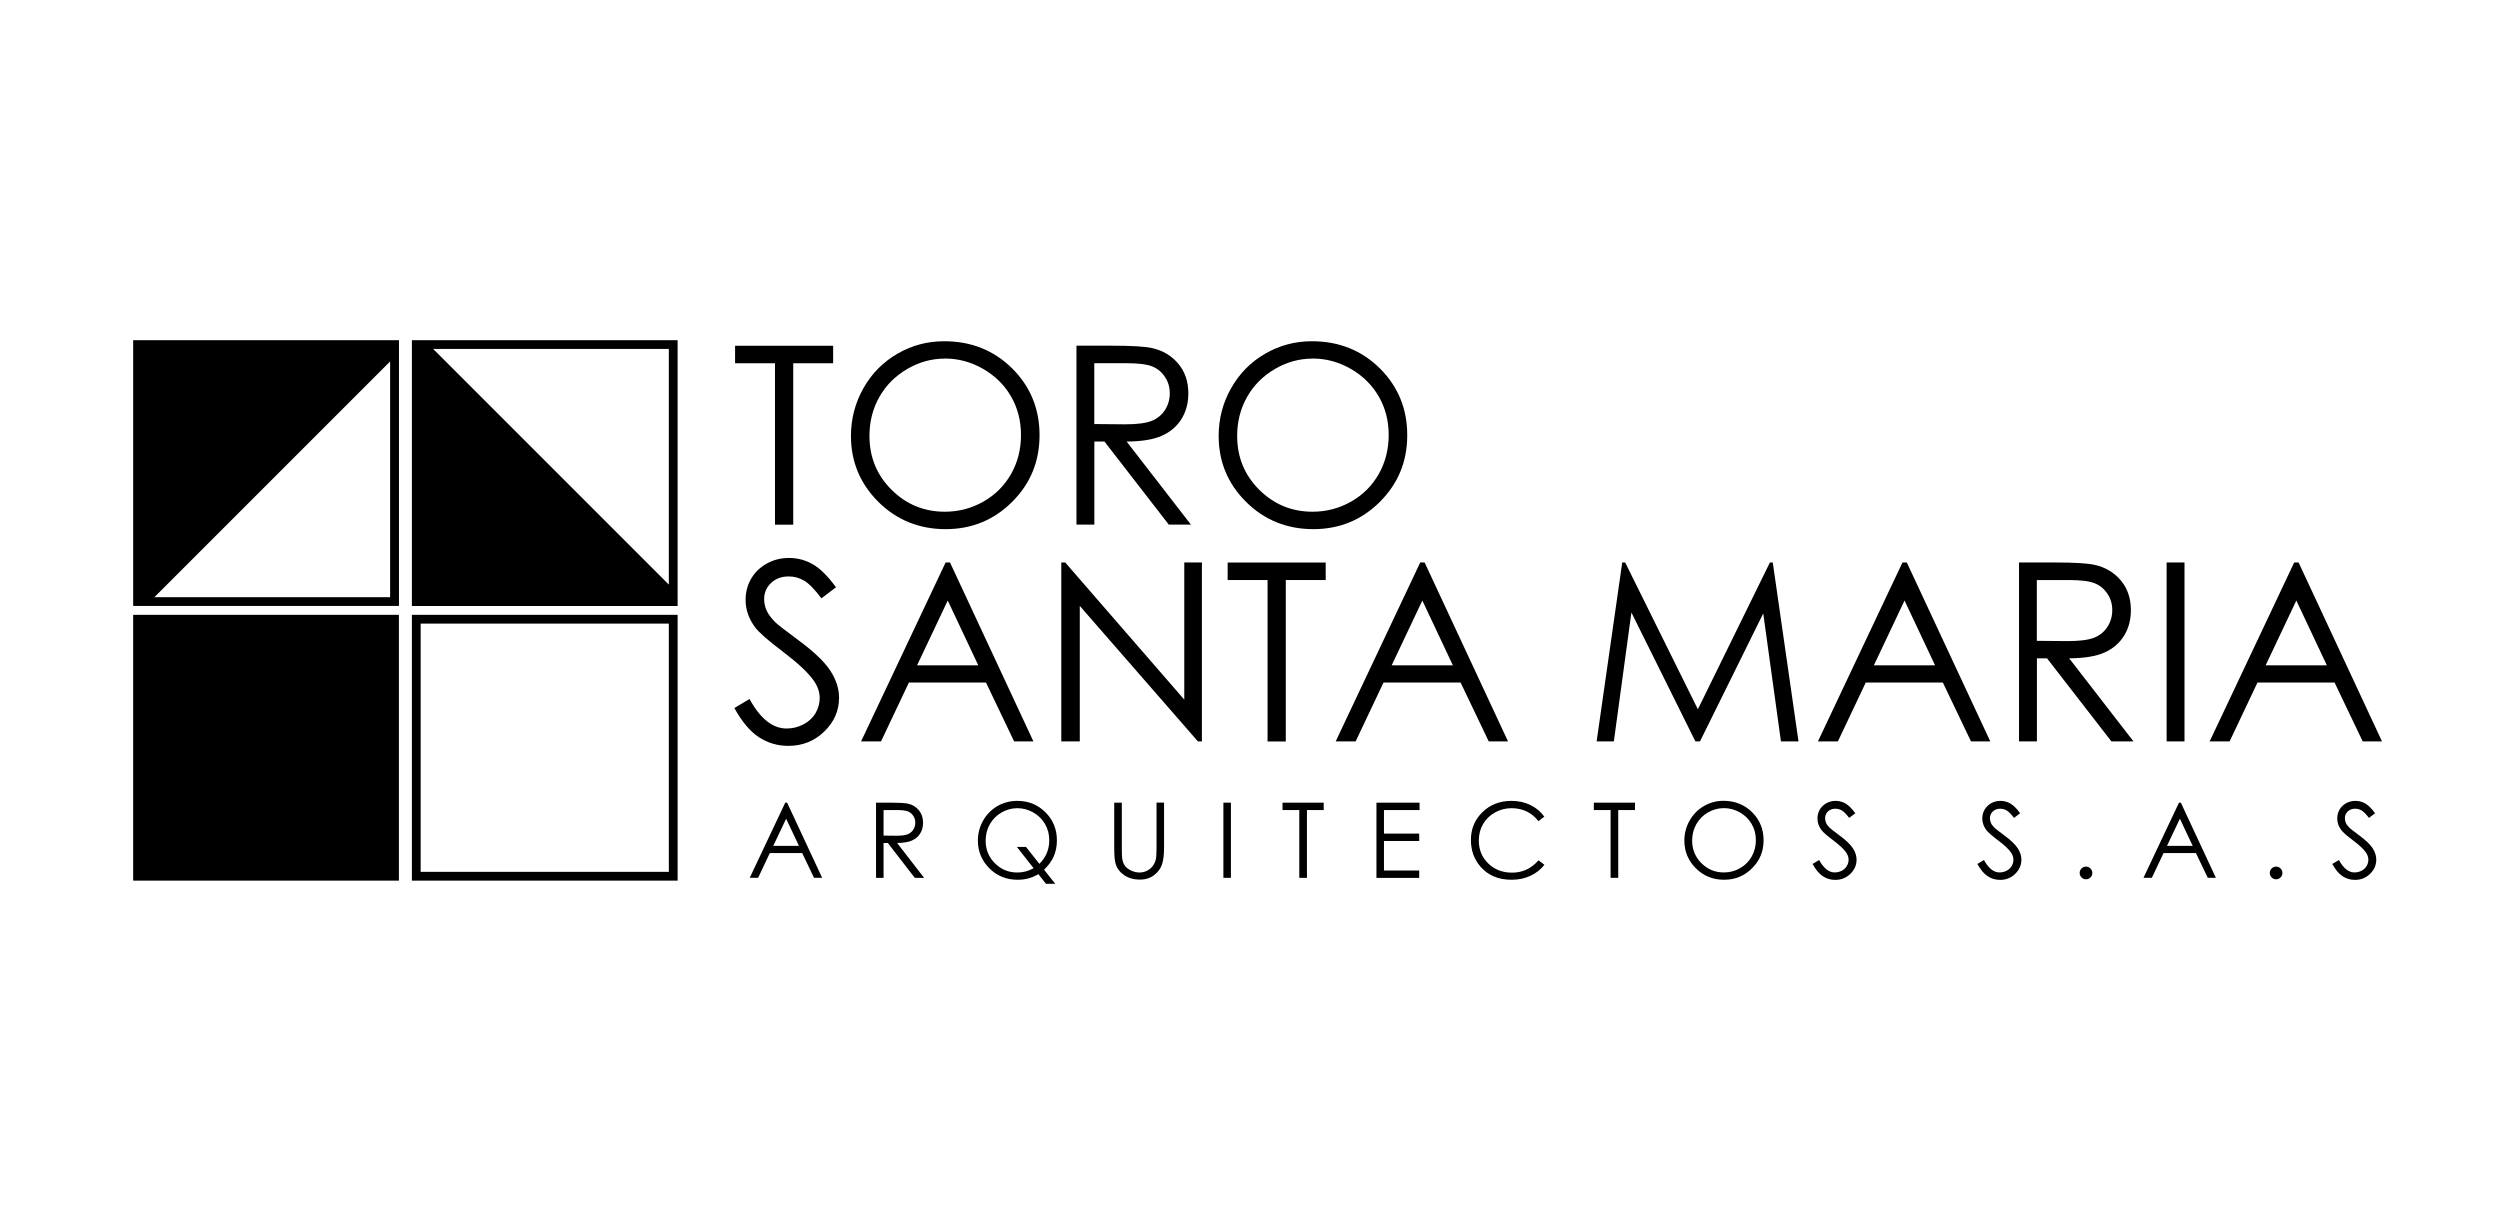 <?xml version="1.0" encoding="UTF-8"?><svg id="Capa_1" xmlns="http://www.w3.org/2000/svg" viewBox="0 0 375.84 184"><rect x="20.02" y="92.43" width="39.95" height="39.96"/><path d="M100.55,93.75v37.32h-37.31v-37.32h37.31M101.87,92.43h-39.95v39.96h39.95v-39.96h0Z"/><path d="M110.51,54.61v-2.63h14.74v2.63h-6v24.27h-2.74v-24.27h-6Z"/><path d="M141.93,51.3c4.08,0,7.48,1.36,10.23,4.08,2.74,2.72,4.12,6.07,4.12,10.04s-1.37,7.28-4.11,10.02c-2.74,2.74-6.08,4.11-10.02,4.11s-7.36-1.37-10.1-4.1c-2.74-2.73-4.12-6.03-4.12-9.91,0-2.58.63-4.98,1.88-7.19,1.25-2.21,2.96-3.93,5.12-5.18,2.16-1.25,4.49-1.87,7.01-1.87ZM142.05,53.91c-1.99,0-3.88.52-5.66,1.56-1.78,1.04-3.18,2.43-4.18,4.19-1,1.76-1.5,3.71-1.5,5.87,0,3.2,1.11,5.9,3.32,8.1,2.22,2.2,4.89,3.3,8.01,3.3,2.09,0,4.02-.51,5.8-1.52,1.78-1.01,3.16-2.4,4.16-4.15,1-1.76,1.49-3.71,1.49-5.86s-.5-4.07-1.49-5.79c-.99-1.73-2.4-3.11-4.2-4.15-1.81-1.04-3.72-1.56-5.75-1.56Z"/><path d="M161.82,51.97h5.36c2.99,0,5.01.12,6.07.37,1.6.37,2.89,1.15,3.9,2.35,1,1.2,1.5,2.68,1.5,4.44,0,1.46-.34,2.75-1.03,3.86-.69,1.11-1.67,1.95-2.95,2.52-1.28.57-3.05.86-5.3.87l9.67,12.49h-3.33l-9.67-12.49h-1.52v12.49h-2.69v-26.9ZM164.51,54.61v9.14l4.63.04c1.8,0,3.12-.17,3.98-.51.86-.34,1.53-.89,2.02-1.64.48-.75.72-1.59.72-2.52s-.24-1.72-.73-2.46c-.49-.74-1.13-1.26-1.92-1.58-.79-.32-2.11-.48-3.96-.48h-4.74Z"/><path d="M197.21,51.3c4.07,0,7.48,1.36,10.23,4.08,2.74,2.72,4.12,6.07,4.12,10.04s-1.37,7.28-4.11,10.02c-2.74,2.74-6.08,4.11-10.02,4.11s-7.36-1.37-10.1-4.1c-2.75-2.73-4.12-6.03-4.12-9.91,0-2.58.62-4.98,1.88-7.19,1.25-2.21,2.95-3.93,5.12-5.18,2.16-1.25,4.5-1.87,7.01-1.87ZM197.33,53.91c-1.99,0-3.88.52-5.66,1.56-1.78,1.04-3.18,2.43-4.18,4.19-1,1.76-1.5,3.71-1.5,5.87,0,3.2,1.11,5.9,3.32,8.1,2.22,2.2,4.89,3.3,8.01,3.3,2.09,0,4.02-.51,5.8-1.52,1.78-1.01,3.16-2.4,4.16-4.15.99-1.76,1.49-3.71,1.49-5.86s-.5-4.07-1.49-5.79c-1-1.73-2.4-3.11-4.2-4.15-1.81-1.04-3.72-1.56-5.75-1.56Z"/><path d="M110.39,106.45l2.29-1.37c1.61,2.96,3.47,4.44,5.58,4.44.9,0,1.75-.21,2.54-.63.79-.42,1.4-.98,1.81-1.69.41-.71.62-1.46.62-2.25,0-.9-.3-1.79-.91-2.65-.84-1.19-2.38-2.63-4.61-4.32-2.24-1.69-3.64-2.92-4.19-3.68-.95-1.27-1.43-2.64-1.43-4.11,0-1.17.28-2.24.84-3.2.56-.96,1.35-1.72,2.37-2.28,1.02-.56,2.12-.83,3.32-.83,1.27,0,2.45.31,3.56.94,1.1.63,2.27,1.78,3.5,3.47l-2.19,1.66c-1.01-1.34-1.87-2.23-2.59-2.65-.71-.43-1.49-.64-2.33-.64-1.08,0-1.97.33-2.66.99-.69.66-1.03,1.47-1.03,2.43,0,.58.12,1.15.37,1.7.24.55.69,1.15,1.33,1.79.35.34,1.51,1.24,3.47,2.69,2.33,1.72,3.93,3.25,4.79,4.59.87,1.34,1.3,2.69,1.3,4.04,0,1.95-.74,3.65-2.22,5.08-1.48,1.44-3.28,2.16-5.4,2.16-1.63,0-3.11-.44-4.44-1.31-1.33-.87-2.55-2.33-3.68-4.38Z"/><path d="M142.82,84.56l12.54,26.9h-2.9l-4.23-8.85h-11.59l-4.19,8.85h-3l12.71-26.9h.66ZM142.48,90.28l-4.61,9.74h9.2l-4.59-9.74Z"/><path d="M159.55,111.46v-26.9h.59l17.9,20.62v-20.62h2.65v26.9h-.6l-17.76-20.37v20.37h-2.78Z"/><path d="M184.56,87.2v-2.63h14.74v2.63h-6v24.27h-2.74v-24.27h-6Z"/><path d="M214.17,84.56l12.54,26.9h-2.9l-4.23-8.85h-11.59l-4.19,8.85h-3l12.71-26.9h.66ZM213.83,90.28l-4.61,9.74h9.2l-4.59-9.74Z"/><path d="M240.03,111.46l3.85-26.9h.44l10.93,22.07,10.83-22.07h.43l3.87,26.9h-2.64l-2.66-19.24-9.51,19.24h-.69l-9.62-19.38-2.64,19.38h-2.6Z"/><path d="M286.66,84.56l12.55,26.9h-2.9l-4.23-8.85h-11.59l-4.19,8.85h-3l12.71-26.9h.66ZM286.32,90.28l-4.61,9.74h9.2l-4.59-9.74Z"/><path d="M303.52,84.56h5.36c2.99,0,5.01.12,6.07.37,1.6.37,2.9,1.15,3.9,2.35,1,1.2,1.5,2.68,1.5,4.44,0,1.46-.34,2.75-1.03,3.86-.69,1.11-1.67,1.95-2.95,2.52-1.28.57-3.05.86-5.3.87l9.67,12.49h-3.32l-9.68-12.49h-1.52v12.49h-2.69v-26.9ZM306.21,87.2v9.14l4.63.04c1.8,0,3.12-.17,3.98-.51.86-.34,1.53-.89,2.01-1.64.48-.75.72-1.59.72-2.51s-.24-1.72-.73-2.46c-.49-.74-1.13-1.26-1.92-1.58-.79-.32-2.11-.48-3.96-.48h-4.74Z"/><path d="M325.72,84.56h2.69v26.9h-2.69v-26.9Z"/><path d="M345.56,84.56l12.54,26.9h-2.9l-4.23-8.85h-11.59l-4.19,8.85h-3l12.71-26.9h.66ZM345.22,90.28l-4.61,9.74h9.2l-4.59-9.74Z"/><path d="M118.33,120.67l5.27,11.3h-1.22l-1.78-3.72h-4.87l-1.76,3.72h-1.26l5.34-11.3h.28ZM118.19,123.07l-1.94,4.09h3.86l-1.93-4.09Z"/><path d="M131.7,120.67h2.25c1.25,0,2.1.05,2.55.15.67.15,1.22.48,1.64.99.42.51.63,1.13.63,1.87,0,.61-.14,1.16-.43,1.62-.29.47-.7.82-1.24,1.06-.54.24-1.28.36-2.23.37l4.06,5.25h-1.4l-4.06-5.25h-.64v5.25h-1.13v-11.3ZM132.83,121.78v3.84l1.95.02c.75,0,1.31-.07,1.67-.22.36-.14.64-.37.85-.69.2-.31.3-.67.3-1.06s-.1-.72-.31-1.03c-.21-.31-.47-.53-.81-.66-.33-.13-.89-.2-1.66-.2h-1.99Z"/><path d="M156.96,130.75l1.68,2.12h-1.39l-1.15-1.46c-.92.57-1.96.85-3.12.85-1.67,0-3.09-.57-4.24-1.72-1.15-1.15-1.73-2.54-1.73-4.16,0-1.08.26-2.09.79-3.02.53-.93,1.25-1.65,2.15-2.18.91-.52,1.91-.78,2.99-.78,1.67,0,3.08.57,4.23,1.72,1.15,1.15,1.72,2.55,1.72,4.22,0,.87-.16,1.67-.47,2.39-.31.72-.81,1.4-1.47,2.03ZM156.26,129.86c.98-.96,1.48-2.14,1.48-3.54,0-.9-.21-1.71-.63-2.43-.42-.73-1.01-1.31-1.76-1.74-.76-.44-1.56-.65-2.4-.65s-1.64.22-2.39.65c-.75.43-1.33,1.02-1.75,1.76-.42.74-.63,1.57-.63,2.47,0,1.34.46,2.48,1.39,3.4.93.93,2.05,1.39,3.36,1.39.9,0,1.71-.22,2.46-.65l-2.52-3.2h1.37l2.02,2.55Z"/><path d="M167.52,120.67h1.13v6.82c0,.81.02,1.31.05,1.51.06.45.19.82.39,1.12.2.3.52.55.94.75.43.2.85.3,1.28.3.37,0,.73-.08,1.07-.24.34-.16.63-.38.86-.66.23-.28.4-.62.51-1.02.08-.29.12-.88.12-1.77v-6.82h1.13v6.82c0,1.01-.1,1.83-.3,2.45-.2.62-.59,1.16-1.18,1.62-.59.46-1.31.69-2.15.69-.91,0-1.69-.22-2.34-.65-.65-.44-1.09-1.01-1.31-1.73-.14-.44-.21-1.23-.21-2.38v-6.82Z"/><path d="M183.92,120.67h1.13v11.3h-1.13v-11.3Z"/><path d="M192.81,121.78v-1.11h6.19v1.11h-2.52v10.19h-1.15v-10.19h-2.52Z"/><path d="M206.93,120.67h6.48v1.11h-5.35v3.54h5.3v1.11h-5.3v4.44h5.3v1.11h-6.43v-11.3Z"/><path d="M232.17,122.77l-.89.68c-.49-.64-1.08-1.12-1.77-1.46-.69-.33-1.45-.49-2.27-.49-.9,0-1.74.22-2.5.65-.77.43-1.36,1.01-1.79,1.75-.42.73-.63,1.55-.63,2.46,0,1.38.47,2.53,1.42,3.45.94.92,2.14,1.38,3.58,1.38,1.58,0,2.91-.62,3.97-1.86l.89.68c-.56.72-1.27,1.27-2.11,1.66-.84.39-1.78.59-2.82.59-1.98,0-3.54-.66-4.68-1.97-.96-1.11-1.44-2.45-1.44-4.02,0-1.65.58-3.05,1.74-4.18,1.16-1.13,2.61-1.69,4.36-1.69,1.06,0,2.01.21,2.86.63.85.42,1.55,1,2.09,1.76Z"/><path d="M239.61,121.78v-1.11h6.19v1.11h-2.52v10.19h-1.15v-10.19h-2.52Z"/><path d="M259.1,120.39c1.71,0,3.14.57,4.3,1.71,1.15,1.14,1.73,2.55,1.73,4.22s-.57,3.06-1.73,4.21c-1.15,1.15-2.55,1.73-4.21,1.73s-3.09-.57-4.24-1.72c-1.15-1.15-1.73-2.54-1.73-4.16,0-1.08.26-2.09.79-3.02.53-.93,1.24-1.65,2.15-2.18.91-.53,1.89-.79,2.94-.79ZM259.15,121.49c-.84,0-1.63.22-2.38.65-.75.43-1.33,1.02-1.75,1.76-.42.74-.63,1.56-.63,2.47,0,1.34.47,2.48,1.4,3.4.93.93,2.05,1.39,3.37,1.39.88,0,1.69-.21,2.43-.64.75-.43,1.33-1.01,1.75-1.75.42-.74.63-1.56.63-2.46s-.21-1.71-.63-2.43c-.42-.73-1.01-1.31-1.77-1.74-.76-.44-1.57-.65-2.42-.65Z"/><path d="M272.52,129.87l.96-.58c.68,1.24,1.46,1.87,2.34,1.87.38,0,.73-.09,1.07-.26.33-.18.59-.41.76-.71.17-.3.26-.61.26-.94,0-.38-.13-.75-.38-1.11-.35-.5-1-1.11-1.94-1.81-.94-.71-1.53-1.23-1.76-1.55-.4-.53-.6-1.11-.6-1.73,0-.49.12-.94.35-1.34.24-.4.57-.72.99-.96.43-.23.89-.35,1.39-.35.53,0,1.03.13,1.49.4.46.26.95.75,1.47,1.46l-.92.7c-.43-.56-.79-.93-1.09-1.11-.3-.18-.63-.27-.98-.27-.46,0-.83.14-1.12.41-.29.28-.43.62-.43,1.02,0,.25.05.48.15.71.1.23.29.48.56.75.15.14.64.52,1.46,1.13.98.72,1.65,1.37,2.01,1.93.36.56.55,1.13.55,1.7,0,.82-.31,1.53-.93,2.14-.62.6-1.38.91-2.27.91-.69,0-1.31-.18-1.87-.55-.56-.37-1.07-.98-1.54-1.84Z"/><path d="M297.3,129.87l.96-.58c.68,1.24,1.46,1.87,2.34,1.87.38,0,.73-.09,1.07-.26.33-.18.59-.41.76-.71.17-.3.26-.61.26-.94,0-.38-.13-.75-.38-1.11-.35-.5-1-1.11-1.94-1.81-.94-.71-1.53-1.23-1.76-1.55-.4-.53-.6-1.11-.6-1.73,0-.49.12-.94.35-1.34.24-.4.57-.72.99-.96.43-.23.89-.35,1.39-.35.53,0,1.03.13,1.49.4.46.26.95.75,1.47,1.46l-.92.7c-.43-.56-.79-.93-1.09-1.11-.3-.18-.63-.27-.98-.27-.46,0-.83.14-1.12.41-.29.28-.43.62-.43,1.02,0,.25.05.48.15.71.1.23.29.48.56.75.15.14.64.52,1.46,1.13.98.72,1.65,1.37,2.01,1.93.36.56.55,1.13.55,1.7,0,.82-.31,1.53-.93,2.14-.62.6-1.38.91-2.27.91-.69,0-1.31-.18-1.87-.55-.56-.37-1.07-.98-1.55-1.84Z"/><path d="M313.6,130.28c.26,0,.48.09.67.28.18.19.28.41.28.68s-.09.48-.28.67c-.18.19-.41.28-.67.28s-.48-.09-.67-.28c-.18-.19-.28-.41-.28-.67s.09-.49.28-.68c.19-.18.41-.28.67-.28Z"/><path d="M327.86,120.67l5.27,11.3h-1.22l-1.78-3.72h-4.87l-1.76,3.72h-1.26l5.34-11.3h.28ZM327.72,123.07l-1.94,4.09h3.86l-1.93-4.09Z"/><path d="M342.18,130.28c.26,0,.48.09.67.28.18.19.28.41.28.68s-.09.48-.28.67c-.19.19-.41.28-.67.28s-.48-.09-.67-.28c-.18-.19-.28-.41-.28-.67s.09-.49.28-.68c.18-.18.41-.28.67-.28Z"/><path d="M350.66,129.87l.96-.58c.68,1.24,1.46,1.87,2.34,1.87.38,0,.74-.09,1.07-.26.33-.18.59-.41.76-.71.17-.3.26-.61.26-.94,0-.38-.13-.75-.38-1.11-.35-.5-1-1.11-1.94-1.81-.94-.71-1.53-1.23-1.76-1.55-.4-.53-.6-1.11-.6-1.73,0-.49.12-.94.35-1.34.23-.4.57-.72.99-.96.43-.23.89-.35,1.39-.35.53,0,1.03.13,1.49.4.46.26.95.75,1.47,1.46l-.92.7c-.43-.56-.79-.93-1.09-1.11-.3-.18-.63-.27-.98-.27-.46,0-.83.14-1.12.41-.29.28-.43.62-.43,1.02,0,.25.05.48.15.71.1.23.29.48.56.75.15.14.64.52,1.46,1.13.98.72,1.65,1.37,2.01,1.93.36.56.54,1.13.54,1.7,0,.82-.31,1.53-.93,2.14-.62.6-1.38.91-2.27.91-.69,0-1.31-.18-1.87-.55-.56-.37-1.07-.98-1.54-1.84Z"/><path d="M61.92,51.14s0,0,0,0v39.96c13.32,0,26.63,0,39.95,0,0,0,0,0,0,0v-39.96c-13.32,0-26.63,0-39.95,0ZM89.39,52.46h11.16s0,35.43,0,35.43l-9.49-9.49-25.94-25.94h24.27Z"/><path d="M59.98,51.14H20.02c0,13.32,0,26.63,0,39.95h0s39.96,0,39.96,0c0-13.32,0-26.63,0-39.95,0,0,0,0,0,0ZM23.22,89.77l23.59-23.59,11.84-11.84v35.44s-35.43,0-35.43,0Z"/></svg>